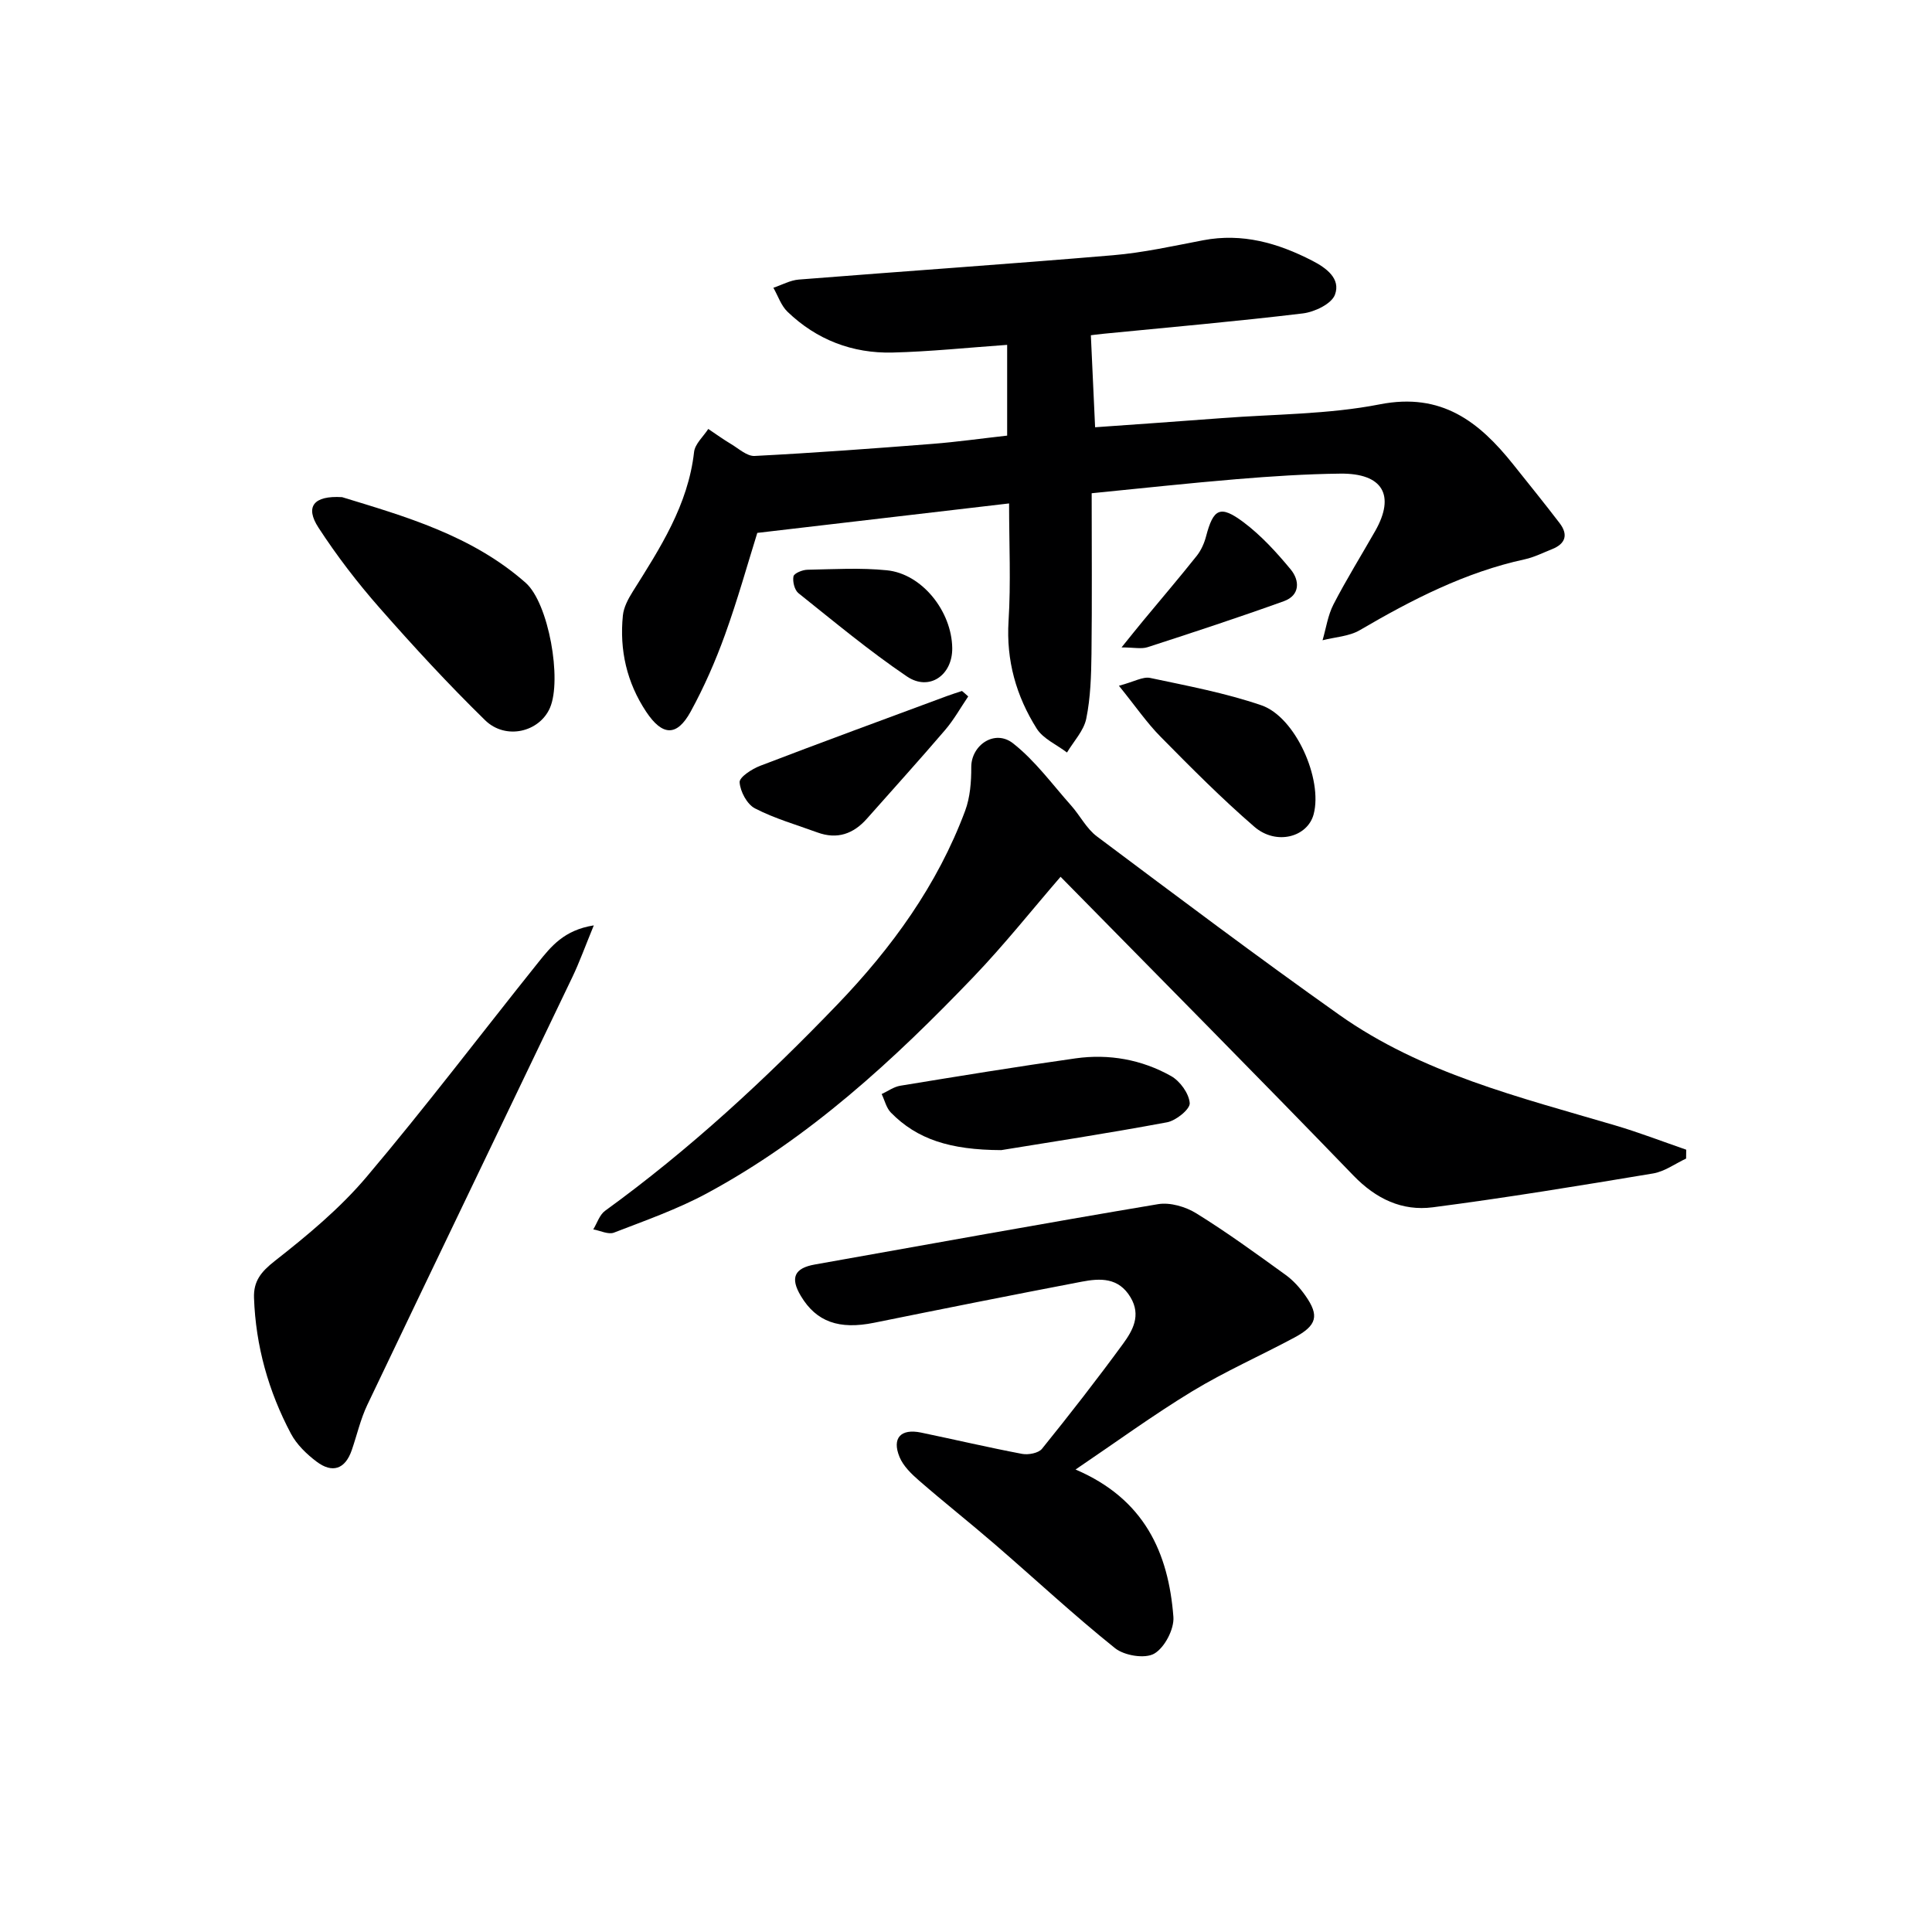 <svg enable-background="new 0 0 400 400" viewBox="0 0 400 400" xmlns="http://www.w3.org/2000/svg"><g fill="#000001"><path d="m208.52 90.19c0-6.44 0-12.55 0-18.79-8.24.58-15.98 1.4-23.74 1.59-8.3.2-15.7-2.64-21.73-8.44-1.34-1.28-1.97-3.29-2.93-4.97 1.76-.59 3.48-1.56 5.27-1.7 21.69-1.72 43.4-3.2 65.09-5.04 6.26-.53 12.45-1.92 18.64-3.1 8.09-1.54 15.43.57 22.52 4.21 2.96 1.52 6 3.74 4.74 7.08-.72 1.9-4.22 3.57-6.65 3.86-13.69 1.65-27.43 2.85-41.15 4.2-1.3.13-2.59.3-2.73.32.29 6.39.57 12.42.88 19.05 8.51-.61 17.37-1.21 26.22-1.89 10.93-.84 22.05-.76 32.74-2.86 12.78-2.5 20.55 3.6 27.61 12.45 3.22 4.03 6.46 8.04 9.59 12.13 1.84 2.4 1.25 4.3-1.58 5.42-1.85.73-3.67 1.66-5.59 2.08-12.36 2.68-23.38 8.36-34.19 14.68-2.22 1.3-5.12 1.42-7.71 2.09.73-2.49 1.1-5.18 2.27-7.44 2.67-5.17 5.75-10.12 8.63-15.18 4.21-7.41 1.56-11.98-7.21-11.88-7.14.08-14.29.55-21.41 1.14-9.9.82-19.77 1.9-30.08 2.92 0 11.34.09 22.3-.04 33.27-.06 4.48-.19 9.03-1.08 13.39-.51 2.51-2.6 4.69-3.99 7.02-2.13-1.63-4.93-2.83-6.27-4.95-4.24-6.73-6.34-14.08-5.83-22.28.5-7.94.11-15.94.11-24.34-17.33 2.03-34.35 4.02-52.13 6.1-1.97 6.3-4.06 13.81-6.7 21.12-1.97 5.45-4.32 10.81-7.1 15.89-2.87 5.23-5.87 5.03-9.2.03-4.03-6.07-5.55-12.78-4.83-19.94.17-1.7 1.1-3.44 2.04-4.94 5.66-9.01 11.46-17.91 12.7-28.91.19-1.68 1.92-3.19 2.94-4.77 1.57 1.05 3.11 2.17 4.74 3.14 1.57.94 3.28 2.53 4.86 2.45 12.28-.63 24.55-1.54 36.81-2.5 5.08-.4 10.17-1.12 15.47-1.71z"/><path d="m219.58 181.53c-5.85 6.76-11.63 14.05-18.04 20.74-16.51 17.23-34 33.37-55.19 44.8-6.1 3.29-12.74 5.62-19.23 8.13-1.17.45-2.85-.41-4.29-.67.8-1.3 1.3-3.02 2.45-3.85 17.45-12.65 33.2-27.22 48.1-42.72 11.27-11.73 20.71-24.73 26.44-40.09 1.04-2.79 1.28-6.01 1.27-9.04-.02-4.54 4.84-7.91 8.64-4.94 4.58 3.59 8.13 8.5 12.05 12.9 1.84 2.07 3.16 4.76 5.31 6.37 16.63 12.45 33.24 24.95 50.19 36.95 17.13 12.12 37.3 17.04 57.05 22.87 4.99 1.47 9.86 3.35 14.78 5.05-.01.61-.01 1.23-.02 1.84-2.27 1.06-4.45 2.68-6.83 3.08-15.18 2.53-30.37 5.03-45.62 7.01-6.35.82-11.75-1.73-16.44-6.59-19.89-20.59-40.05-40.91-60.62-61.84z"/><path d="m222.68 304.25c14.26 6.09 19.24 17.22 20.26 30.51.19 2.53-1.82 6.37-3.97 7.61-1.92 1.11-6.19.41-8.11-1.13-8.56-6.86-16.6-14.36-24.91-21.53-5.16-4.46-10.52-8.69-15.67-13.17-1.59-1.38-3.27-3.01-4.04-4.88-1.62-3.93.26-5.93 4.45-5.06 6.98 1.45 13.92 3.08 20.92 4.41 1.3.24 3.39-.15 4.12-1.05 5.75-7.12 11.37-14.34 16.77-21.72 2.02-2.77 3.8-5.9 1.56-9.65-2.47-4.14-6.28-3.96-10.1-3.23-14.34 2.74-28.66 5.6-42.98 8.5-7.24 1.47-11.96-.17-15.17-5.54-2.26-3.77-1.35-5.77 2.9-6.52 23.68-4.2 47.34-8.52 71.05-12.49 2.5-.42 5.72.53 7.94 1.91 6.35 3.93 12.41 8.35 18.47 12.73 1.58 1.14 2.97 2.69 4.1 4.3 2.92 4.15 2.4 6.17-2.3 8.69-7.02 3.76-14.34 6.99-21.13 11.11-8.07 4.9-15.72 10.49-24.16 16.2z"/><path d="m122.94 191.59c-1.8 4.37-2.96 7.62-4.44 10.71-14.13 29.52-28.35 59-42.44 88.54-1.42 2.97-2.15 6.26-3.23 9.39-1.37 3.98-4.03 4.84-7.28 2.39-2.07-1.56-4.13-3.55-5.32-5.8-4.64-8.76-7.29-18.14-7.64-28.11-.12-3.46 1.45-5.4 4.29-7.63 6.75-5.29 13.48-10.88 18.99-17.39 12.25-14.48 23.71-29.62 35.57-44.43 2.64-3.29 5.33-6.7 11.5-7.67z"/><path d="m70.83 102.93c12.83 3.93 26.81 7.86 37.99 17.72 4.79 4.22 7.56 20.11 5.04 25.91-2.18 5.01-9.16 6.72-13.43 2.55-7.59-7.42-14.81-15.25-21.82-23.23-4.59-5.22-8.87-10.79-12.66-16.62-2.82-4.31-1.09-6.7 4.88-6.33z"/><path d="m207.3 238.12c-10.63-.04-17.43-2.25-22.85-7.77-.95-.97-1.29-2.55-1.91-3.84 1.28-.59 2.51-1.5 3.85-1.72 12.09-1.98 24.18-3.96 36.31-5.67 6.91-.97 13.68.25 19.75 3.66 1.86 1.04 3.72 3.61 3.87 5.61.09 1.25-2.84 3.63-4.7 3.97-12.37 2.31-24.82 4.21-34.32 5.76z"/><path d="m231.66 141.98c3.16-.84 4.97-1.94 6.47-1.62 7.73 1.64 15.57 3.11 23.02 5.66 7.09 2.43 12.74 15.31 10.83 22.55-1.26 4.77-7.76 6.51-12.28 2.6-6.76-5.84-13.08-12.21-19.36-18.58-2.88-2.9-5.21-6.33-8.68-10.61z"/><path d="m200.46 144.19c-1.59 2.34-2.98 4.85-4.81 6.98-5.29 6.18-10.75 12.21-16.14 18.3-2.81 3.18-6.16 4.38-10.27 2.88-4.34-1.59-8.85-2.87-12.93-4.98-1.65-.85-3.05-3.49-3.18-5.41-.07-1.06 2.56-2.76 4.26-3.41 12.83-4.92 25.73-9.64 38.61-14.42 1.05-.39 2.11-.72 3.17-1.07.44.36.87.75 1.29 1.13z"/><path d="m232.2 134.04c1.9-2.35 3.18-3.96 4.49-5.54 3.7-4.47 7.48-8.89 11.09-13.43.9-1.14 1.55-2.6 1.92-4.01 1.51-5.76 2.91-6.57 7.77-2.93 3.65 2.74 6.83 6.23 9.76 9.77 1.87 2.27 1.97 5.35-1.42 6.57-9.34 3.36-18.77 6.46-28.21 9.52-1.29.42-2.84.05-5.4.05z"/><path d="m197.15 134.18c.07 5.6-4.75 9-9.37 5.88-7.81-5.29-15.09-11.36-22.47-17.25-.81-.65-1.24-2.4-1.03-3.48.13-.64 1.85-1.35 2.87-1.37 5.48-.11 11.02-.44 16.45.11 7.27.71 13.45 8.47 13.55 16.11z"/></g></svg>
